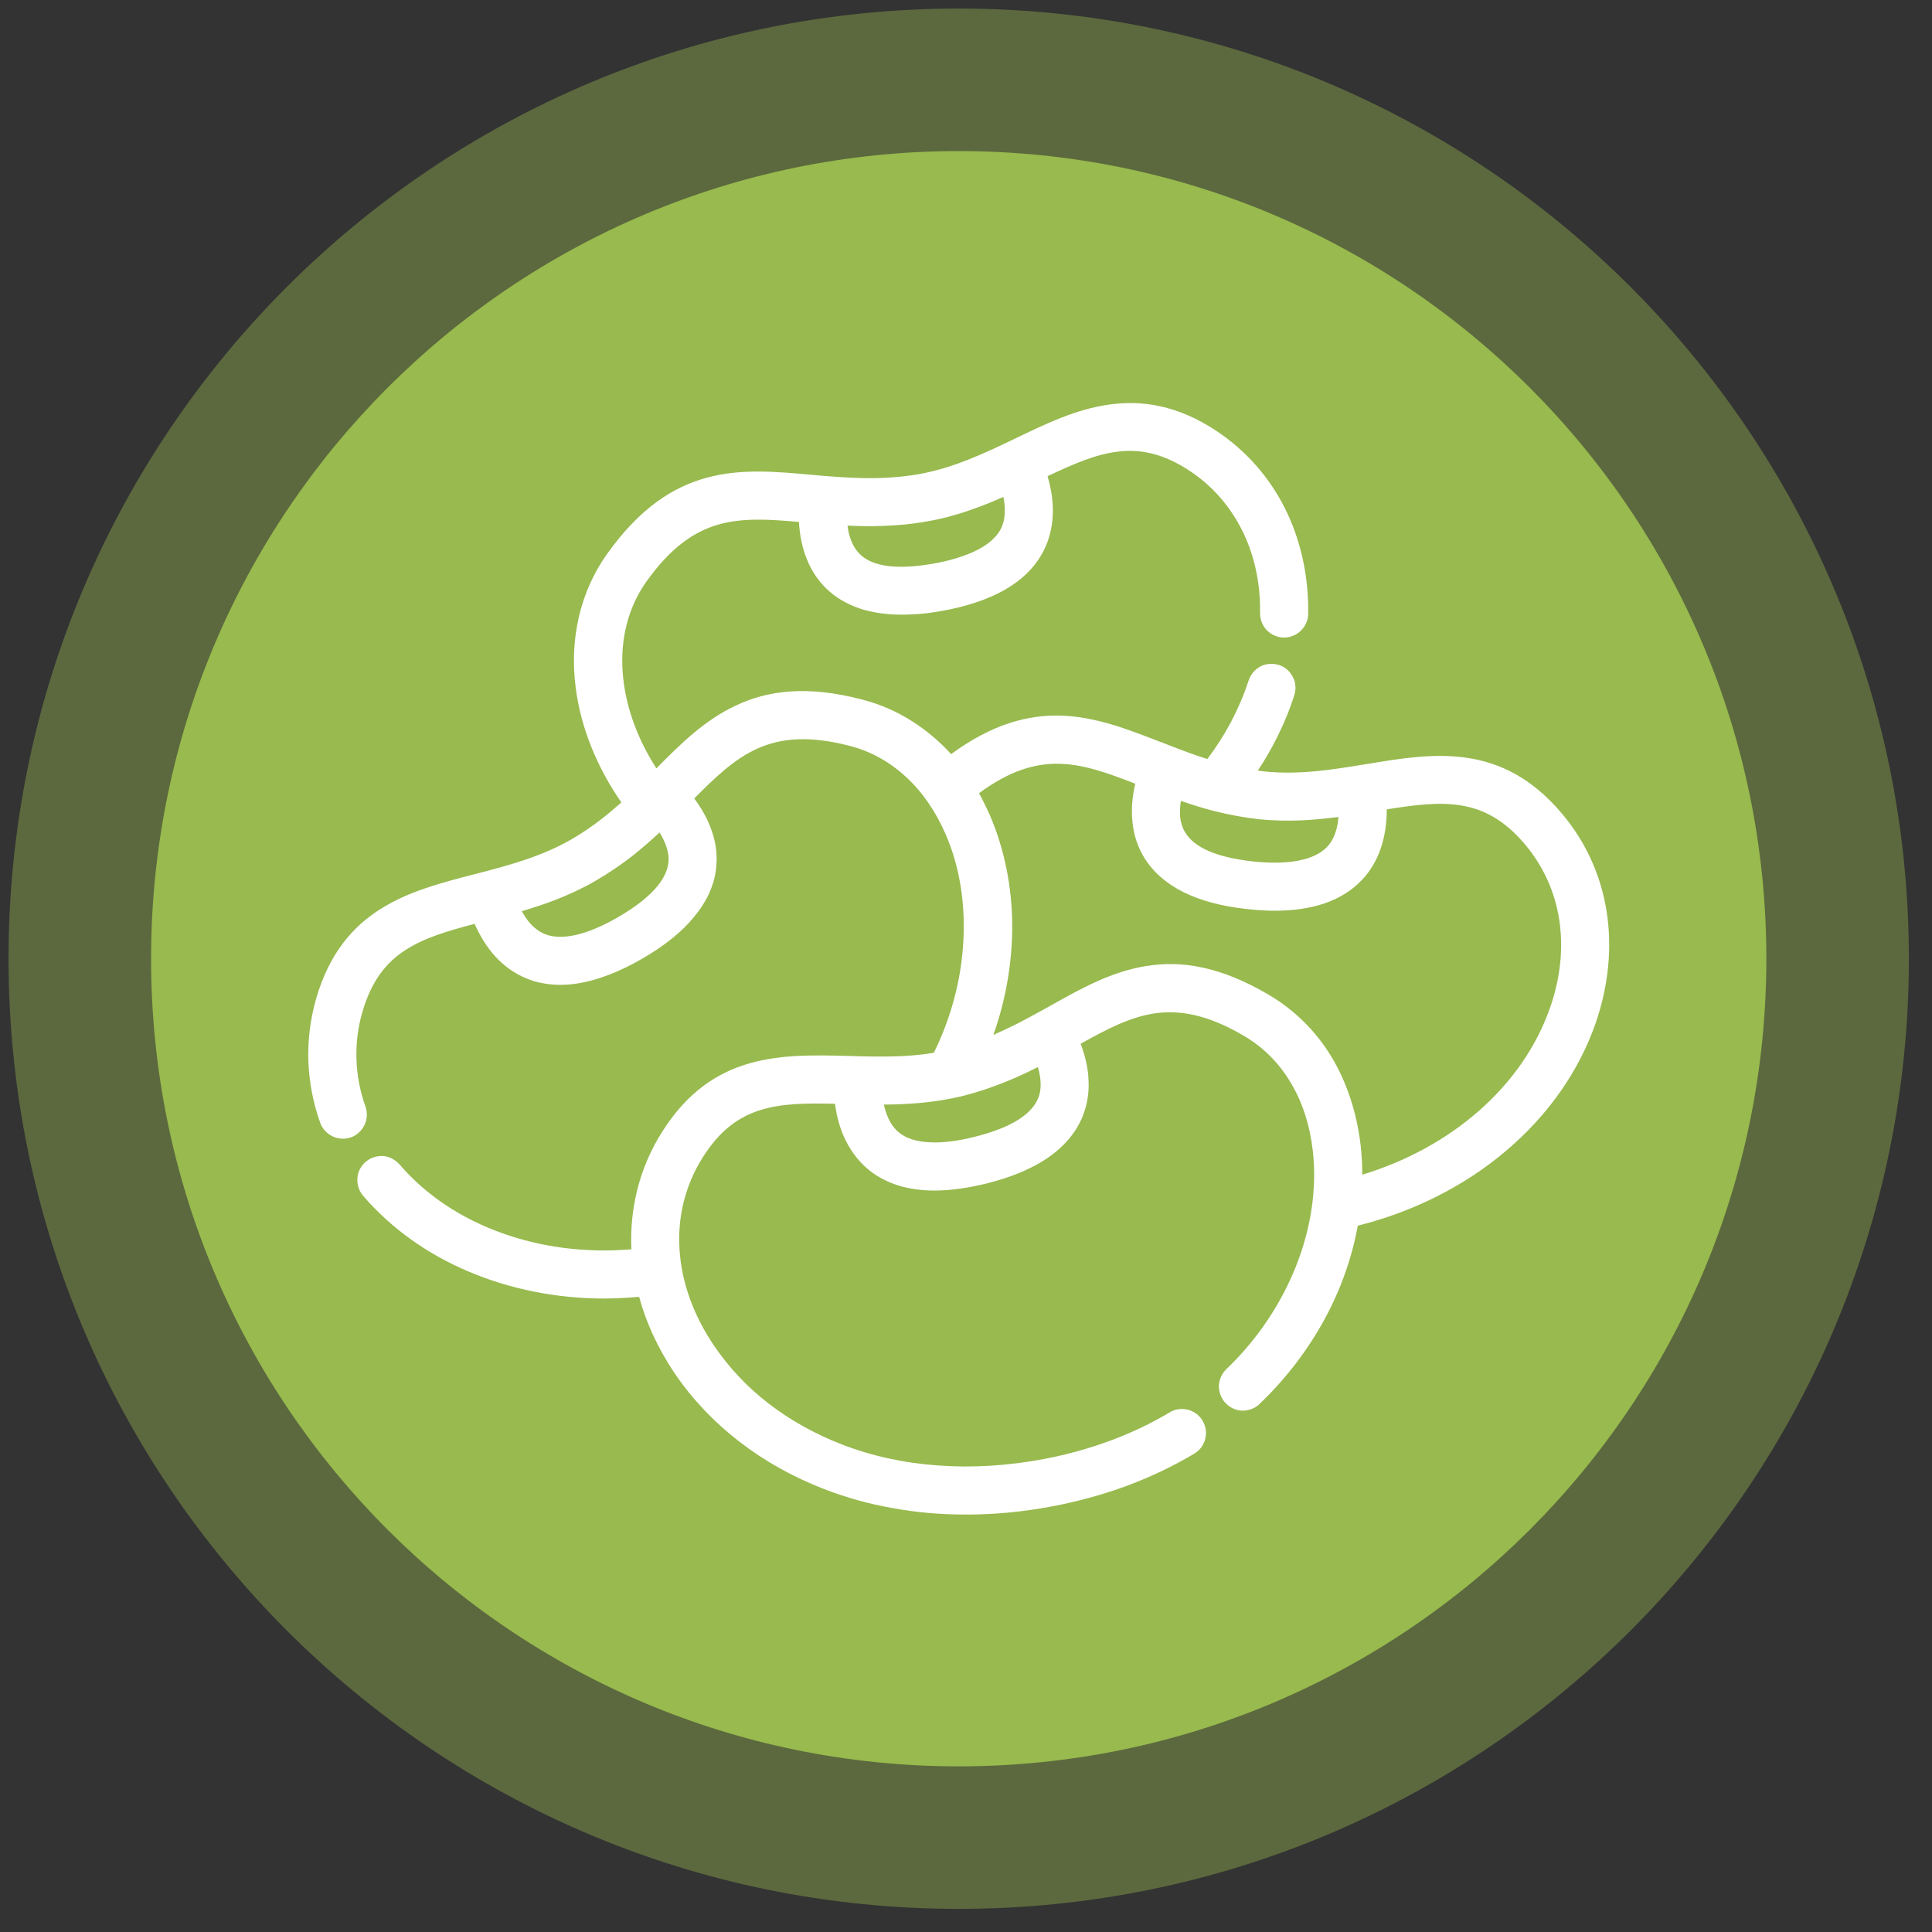 <?xml version="1.0" encoding="UTF-8"?> <!-- Creator: CorelDRAW 2020 (64-Bit) --> <svg xmlns="http://www.w3.org/2000/svg" xmlns:xlink="http://www.w3.org/1999/xlink" xmlns:xodm="http://www.corel.com/coreldraw/odm/2003" xml:space="preserve" width="122px" height="122px" style="shape-rendering:geometricPrecision; text-rendering:geometricPrecision; image-rendering:optimizeQuality; fill-rule:evenodd; clip-rule:evenodd" viewBox="0 0 122 122"><rect x="0" y="0" width="122" height="122" fill="#333333" stroke="none"/> <defs> <style type="text/css"> <![CDATA[ .fil2 {fill:white} .fil1 {fill:#98BA4E;fill-rule:nonzero} .fil0 {fill:#98BA4E;fill-rule:nonzero;fill-opacity:0.4} ]]> </style> </defs> <g id="Слой_x0020_1">  <g id="_2609500498832"> <g> <path class="fil0" d="M60.54 0.54l0 0c-33.13,0 -60,26.87 -60,60l0 0c0,33.14 26.87,60 60,60l0 0c33.13,0 60,-26.86 60,-60l0 0c0,-33.13 -26.87,-60 -60,-60z"></path> <path class="fil1" d="M60.54 9.54l0 0c-28.16,0 -51,22.84 -51,51l0 0c0,28.16 22.84,51 51,51l0 0c28.16,0 51,-22.84 51,-51l0 0c0,-28.16 -22.84,-51 -51,-51z"></path> </g> <path class="fil2" d="M57.59 45.54c0.9,0.57 1.73,1.27 2.47,2.08 2.59,-1.9 4.86,-2.5 6.98,-2.43 2.18,0.08 4.18,0.86 6.23,1.66l0.02 0c0.96,0.38 1.93,0.76 2.95,1.08 0.56,-0.74 1.05,-1.51 1.48,-2.31 0.44,-0.84 0.82,-1.71 1.11,-2.6l0.02 -0.05c0.13,-0.4 0.41,-0.71 0.75,-0.89 0.33,-0.17 0.72,-0.21 1.11,-0.1l0.05 0.01c0.4,0.13 0.71,0.41 0.88,0.76 0.18,0.34 0.22,0.76 0.09,1.15 -0.29,0.92 -0.66,1.81 -1.09,2.67 -0.36,0.72 -0.76,1.41 -1.21,2.09l0.38 0.05c1.12,0.12 2.21,0.09 3.28,-0.01 1.08,-0.1 2.15,-0.28 3.19,-0.45l0.02 0c4.18,-0.7 8.5,-1.41 12.32,3.11 1.52,1.8 2.47,3.91 2.83,6.17 0.36,2.26 0.14,4.67 -0.69,7.08 -1.08,3.11 -3.07,5.88 -5.69,8.09 -2.58,2.18 -5.78,3.81 -9.33,4.7 -0.37,2.04 -1.08,4.04 -2.11,5.93 -1.05,1.92 -2.42,3.73 -4.09,5.32l0 0.01c-0.3,0.28 -0.69,0.42 -1.08,0.42 -0.39,-0.01 -0.77,-0.17 -1.06,-0.47l0 0c-0.29,-0.3 -0.43,-0.7 -0.43,-1.08 0.01,-0.39 0.17,-0.78 0.47,-1.07 1.96,-1.87 3.46,-4.13 4.41,-6.53 0.94,-2.38 1.32,-4.89 1.05,-7.27 -0.19,-1.62 -0.66,-3.08 -1.4,-4.3 -0.72,-1.22 -1.71,-2.21 -2.9,-2.92 -2.28,-1.35 -4.05,-1.68 -5.67,-1.45 -1.57,0.23 -3.04,1 -4.69,1.92 0.31,0.82 0.48,1.61 0.5,2.35 0.04,0.84 -0.11,1.63 -0.43,2.37 -0.43,0.97 -1.15,1.8 -2.15,2.49 -0.99,0.67 -2.26,1.21 -3.8,1.6 -0.6,0.15 -1.18,0.26 -1.74,0.34 -0.57,0.08 -1.1,0.12 -1.6,0.12 -0.82,0 -1.57,-0.1 -2.26,-0.31 -0.68,-0.21 -1.29,-0.52 -1.83,-0.94 -0.63,-0.5 -1.14,-1.14 -1.52,-1.9 -0.34,-0.68 -0.57,-1.46 -0.68,-2.33 -1.78,-0.04 -3.33,-0.03 -4.68,0.39 -1.39,0.42 -2.6,1.29 -3.67,2.99 -1.11,1.76 -1.6,3.76 -1.47,5.8 0.12,2.05 0.86,4.16 2.21,6.14 0.93,1.36 2.08,2.58 3.43,3.62 1.35,1.04 2.89,1.9 4.58,2.56 1.9,0.74 3.96,1.19 6.11,1.34 2.16,0.16 4.41,0.02 6.7,-0.41 1.46,-0.28 2.86,-0.67 4.18,-1.16 1.33,-0.49 2.58,-1.09 3.74,-1.78l0.08 -0.05c0.34,-0.17 0.72,-0.21 1.07,-0.12 0.37,0.09 0.71,0.33 0.93,0.69l0.04 0.08c0.18,0.34 0.22,0.72 0.13,1.07 -0.09,0.37 -0.33,0.72 -0.69,0.93 -1.32,0.79 -2.73,1.46 -4.22,2.02 -1.49,0.55 -3.06,0.99 -4.7,1.3 -0.93,0.18 -1.85,0.31 -2.77,0.4 -0.93,0.09 -1.85,0.13 -2.74,0.13 -1.58,0 -3.13,-0.13 -4.63,-0.41 -1.5,-0.26 -2.95,-0.67 -4.32,-1.2 -1.98,-0.77 -3.79,-1.78 -5.37,-3.01 -1.59,-1.23 -2.96,-2.67 -4.06,-4.29 -0.54,-0.8 -1.01,-1.64 -1.4,-2.49 -0.35,-0.77 -0.64,-1.56 -0.85,-2.35 -0.33,0.03 -0.66,0.05 -0.98,0.07 -0.42,0.02 -0.82,0.04 -1.21,0.04 -3.04,0 -5.98,-0.6 -8.59,-1.71 -2.6,-1.1 -4.88,-2.72 -6.65,-4.78 -0.27,-0.32 -0.39,-0.72 -0.36,-1.11 0.02,-0.38 0.2,-0.74 0.5,-1.02l0.02 -0.01c0.32,-0.28 0.72,-0.39 1.11,-0.37 0.37,0.03 0.74,0.21 1.01,0.51l0.02 0.02c1.67,1.95 3.92,3.43 6.48,4.34 2.5,0.9 5.29,1.26 8.16,1.02 -0.06,-1.28 0.07,-2.54 0.37,-3.75 0.32,-1.29 0.85,-2.53 1.58,-3.68 3.16,-5 7.54,-4.89 11.77,-4.78l0.01 0c0.91,0.03 1.83,0.05 2.75,0.03 0.87,-0.02 1.74,-0.08 2.62,-0.23 1.1,-2.23 1.73,-4.64 1.86,-7 0.14,-2.4 -0.22,-4.75 -1.12,-6.81 -0.63,-1.45 -1.48,-2.68 -2.51,-3.62 -1.02,-0.94 -2.22,-1.61 -3.54,-1.95 -2.55,-0.66 -4.35,-0.5 -5.85,0.18 -1.44,0.65 -2.63,1.79 -3.97,3.14 0.52,0.7 0.9,1.41 1.13,2.12 0.27,0.79 0.34,1.59 0.24,2.39 -0.14,1.05 -0.61,2.05 -1.39,2.98 -0.76,0.93 -1.83,1.79 -3.2,2.59 -0.96,0.56 -1.88,0.98 -2.75,1.26 -0.88,0.29 -1.71,0.43 -2.49,0.43 -0.37,0 -0.74,-0.03 -1.09,-0.1 -0.36,-0.06 -0.7,-0.16 -1.03,-0.3 -0.75,-0.3 -1.41,-0.77 -1.99,-1.4 -0.51,-0.56 -0.94,-1.25 -1.3,-2.05 -1.72,0.45 -3.2,0.89 -4.38,1.66 -1.22,0.79 -2.14,1.96 -2.7,3.89 -0.29,0.98 -0.41,1.99 -0.38,3 0.03,1 0.22,2.01 0.57,2.99 0.13,0.37 0.11,0.77 -0.04,1.11 -0.15,0.34 -0.42,0.63 -0.77,0.79l-0.11 0.04c-0.37,0.13 -0.76,0.11 -1.11,-0.04 -0.34,-0.15 -0.63,-0.42 -0.79,-0.78l-0.04 -0.1c-0.46,-1.28 -0.7,-2.6 -0.75,-3.92 -0.04,-1.32 0.13,-2.65 0.5,-3.94 1.66,-5.69 5.9,-6.78 10.01,-7.84l0.04 -0.01c2.04,-0.53 4.15,-1.08 6.07,-2.19 0.65,-0.38 1.24,-0.78 1.79,-1.2 0.48,-0.37 0.93,-0.75 1.36,-1.13 -0.77,-1.1 -1.39,-2.25 -1.87,-3.43 -0.51,-1.25 -0.86,-2.55 -1.02,-3.85 -0.2,-1.55 -0.12,-3.05 0.21,-4.46 0.33,-1.41 0.92,-2.74 1.76,-3.93 2.06,-2.9 4.17,-4.26 6.33,-4.84 2.16,-0.58 4.34,-0.38 6.58,-0.18 1.08,0.1 2.17,0.19 3.3,0.21 1.12,0.02 2.28,-0.04 3.5,-0.25 1.11,-0.2 2.15,-0.53 3.15,-0.93 1.01,-0.4 1.99,-0.87 2.95,-1.33 1.89,-0.91 3.81,-1.84 5.89,-2.13 2.11,-0.3 4.35,0.04 6.81,1.67 1.87,1.25 3.34,2.93 4.32,4.9 0.98,1.96 1.49,4.23 1.46,6.64 -0.01,0.42 -0.18,0.79 -0.46,1.06 -0.27,0.27 -0.65,0.44 -1.06,0.44l-0.03 0c-0.41,-0.01 -0.79,-0.18 -1.06,-0.46 -0.27,-0.28 -0.43,-0.66 -0.43,-1.08l0 0c0.03,-1.9 -0.36,-3.67 -1.12,-5.2 -0.75,-1.52 -1.87,-2.82 -3.3,-3.77 -1.67,-1.11 -3.13,-1.41 -4.57,-1.23 -1.41,0.17 -2.82,0.79 -4.43,1.55 0.25,0.84 0.36,1.65 0.33,2.41 -0.03,0.85 -0.23,1.64 -0.61,2.36 -0.51,0.97 -1.32,1.77 -2.41,2.4 -1.08,0.61 -2.43,1.07 -4.05,1.35 -0.31,0.05 -0.62,0.1 -0.93,0.14 -0.31,0.03 -0.63,0.06 -0.95,0.07 -0.98,0.05 -2.01,-0.02 -2.97,-0.29 -0.82,-0.24 -1.59,-0.63 -2.25,-1.22 -0.59,-0.54 -1.05,-1.2 -1.36,-1.98 -0.28,-0.69 -0.45,-1.48 -0.5,-2.35 -1.89,-0.17 -3.54,-0.27 -5.07,0.16 -1.58,0.45 -3.05,1.48 -4.58,3.63 -1.14,1.62 -1.63,3.6 -1.48,5.69 0.14,2 0.86,4.11 2.13,6.08 1.54,-1.56 3.05,-3.05 5.02,-3.97 2.03,-0.96 4.52,-1.28 7.95,-0.38 1.14,0.29 2.2,0.75 3.17,1.37zm-1.53 -9.8c0.77,0.1 1.72,0.05 2.83,-0.14 1.15,-0.2 2.1,-0.5 2.84,-0.88 0.7,-0.36 1.19,-0.8 1.46,-1.3 0.18,-0.35 0.26,-0.75 0.26,-1.15 0.01,-0.29 -0.03,-0.59 -0.09,-0.89 -0.67,0.3 -1.37,0.58 -2.09,0.83 -0.86,0.3 -1.76,0.55 -2.71,0.71 -0.97,0.18 -1.91,0.26 -2.82,0.29 -0.77,0.03 -1.51,0.02 -2.22,-0.02 0.04,0.37 0.12,0.69 0.24,0.97 0.14,0.36 0.34,0.65 0.59,0.88 0.4,0.37 0.97,0.6 1.71,0.7zm-13.98 17.73c-0.09,-0.29 -0.24,-0.59 -0.43,-0.9 -0.53,0.49 -1.09,0.98 -1.69,1.46 -0.71,0.55 -1.49,1.09 -2.35,1.59 -0.83,0.48 -1.68,0.87 -2.52,1.2 -0.72,0.28 -1.44,0.51 -2.14,0.72 0.15,0.26 0.31,0.51 0.5,0.74 0.27,0.3 0.58,0.55 0.95,0.7 0.53,0.22 1.19,0.23 1.96,0.06 0.8,-0.18 1.72,-0.57 2.73,-1.16 0.97,-0.57 1.73,-1.15 2.25,-1.72 0.5,-0.55 0.79,-1.1 0.86,-1.63 0.05,-0.34 0.01,-0.69 -0.12,-1.06zm24.79 -5.24c-1.55,-0.03 -3.15,0.46 -5.05,1.86 0.1,0.18 0.2,0.36 0.29,0.55 0.13,0.26 0.26,0.54 0.39,0.82 0.95,2.2 1.42,4.62 1.42,7.09 -0.01,2.26 -0.4,4.57 -1.19,6.8 0.53,-0.23 1.03,-0.47 1.53,-0.72 0.68,-0.35 1.37,-0.73 2.05,-1.11 1.96,-1.1 3.87,-2.17 6.08,-2.52 2.21,-0.36 4.69,0.02 7.75,1.83 1.62,0.96 2.95,2.28 3.93,3.89 0.97,1.61 1.6,3.5 1.85,5.59 0.04,0.37 0.07,0.76 0.09,1.14 0.01,0.24 0.01,0.48 0.01,0.73 2.8,-0.85 5.3,-2.23 7.32,-3.99 2.1,-1.83 3.68,-4.07 4.55,-6.58 0.66,-1.89 0.84,-3.78 0.57,-5.54 -0.27,-1.75 -1,-3.37 -2.16,-4.75 -1.3,-1.54 -2.61,-2.23 -4.05,-2.46 -1.39,-0.23 -2.93,-0.03 -4.68,0.25 0,0.88 -0.12,1.68 -0.36,2.41 -0.27,0.8 -0.68,1.51 -1.25,2.09 -0.61,0.63 -1.38,1.11 -2.3,1.43 -0.91,0.31 -1.96,0.47 -3.16,0.47 -0.27,0 -0.56,-0.01 -0.87,-0.03 -0.3,-0.02 -0.6,-0.04 -0.91,-0.08 -1.58,-0.17 -2.91,-0.53 -3.98,-1.06 -1.1,-0.55 -1.92,-1.27 -2.48,-2.17 -0.42,-0.69 -0.67,-1.45 -0.75,-2.28 -0.08,-0.75 -0.02,-1.55 0.18,-2.4 -1.74,-0.68 -3.27,-1.23 -4.82,-1.26zm7.65 3.34c0.04,0.38 0.15,0.72 0.33,1.01 0.28,0.46 0.77,0.85 1.45,1.15 0.71,0.31 1.63,0.53 2.75,0.66 1.16,0.13 2.16,0.11 2.97,-0.05 0.77,-0.15 1.37,-0.44 1.76,-0.84 0.28,-0.29 0.47,-0.65 0.58,-1.03 0.09,-0.28 0.14,-0.58 0.16,-0.88 -0.72,0.09 -1.47,0.17 -2.24,0.21 -0.9,0.04 -1.84,0.03 -2.79,-0.07 -0.99,-0.11 -1.92,-0.29 -2.8,-0.51 -0.74,-0.19 -1.45,-0.41 -2.12,-0.65 -0.06,0.37 -0.07,0.7 -0.05,1zm-16.46 18.08c-0.77,0.07 -1.52,0.1 -2.25,0.1 0.07,0.29 0.16,0.58 0.28,0.85 0.17,0.37 0.4,0.7 0.71,0.94 0.45,0.35 1.08,0.55 1.87,0.59 0.82,0.05 1.81,-0.07 2.94,-0.36 1.1,-0.28 1.98,-0.62 2.64,-1.03 0.63,-0.39 1.06,-0.83 1.28,-1.33 0.14,-0.31 0.2,-0.66 0.18,-1.05 -0.01,-0.3 -0.07,-0.63 -0.17,-0.98 -0.64,0.33 -1.31,0.64 -2.03,0.93 -0.84,0.34 -1.73,0.65 -2.69,0.89 -0.93,0.23 -1.85,0.37 -2.76,0.45z"></path> </g> </g> </svg> 